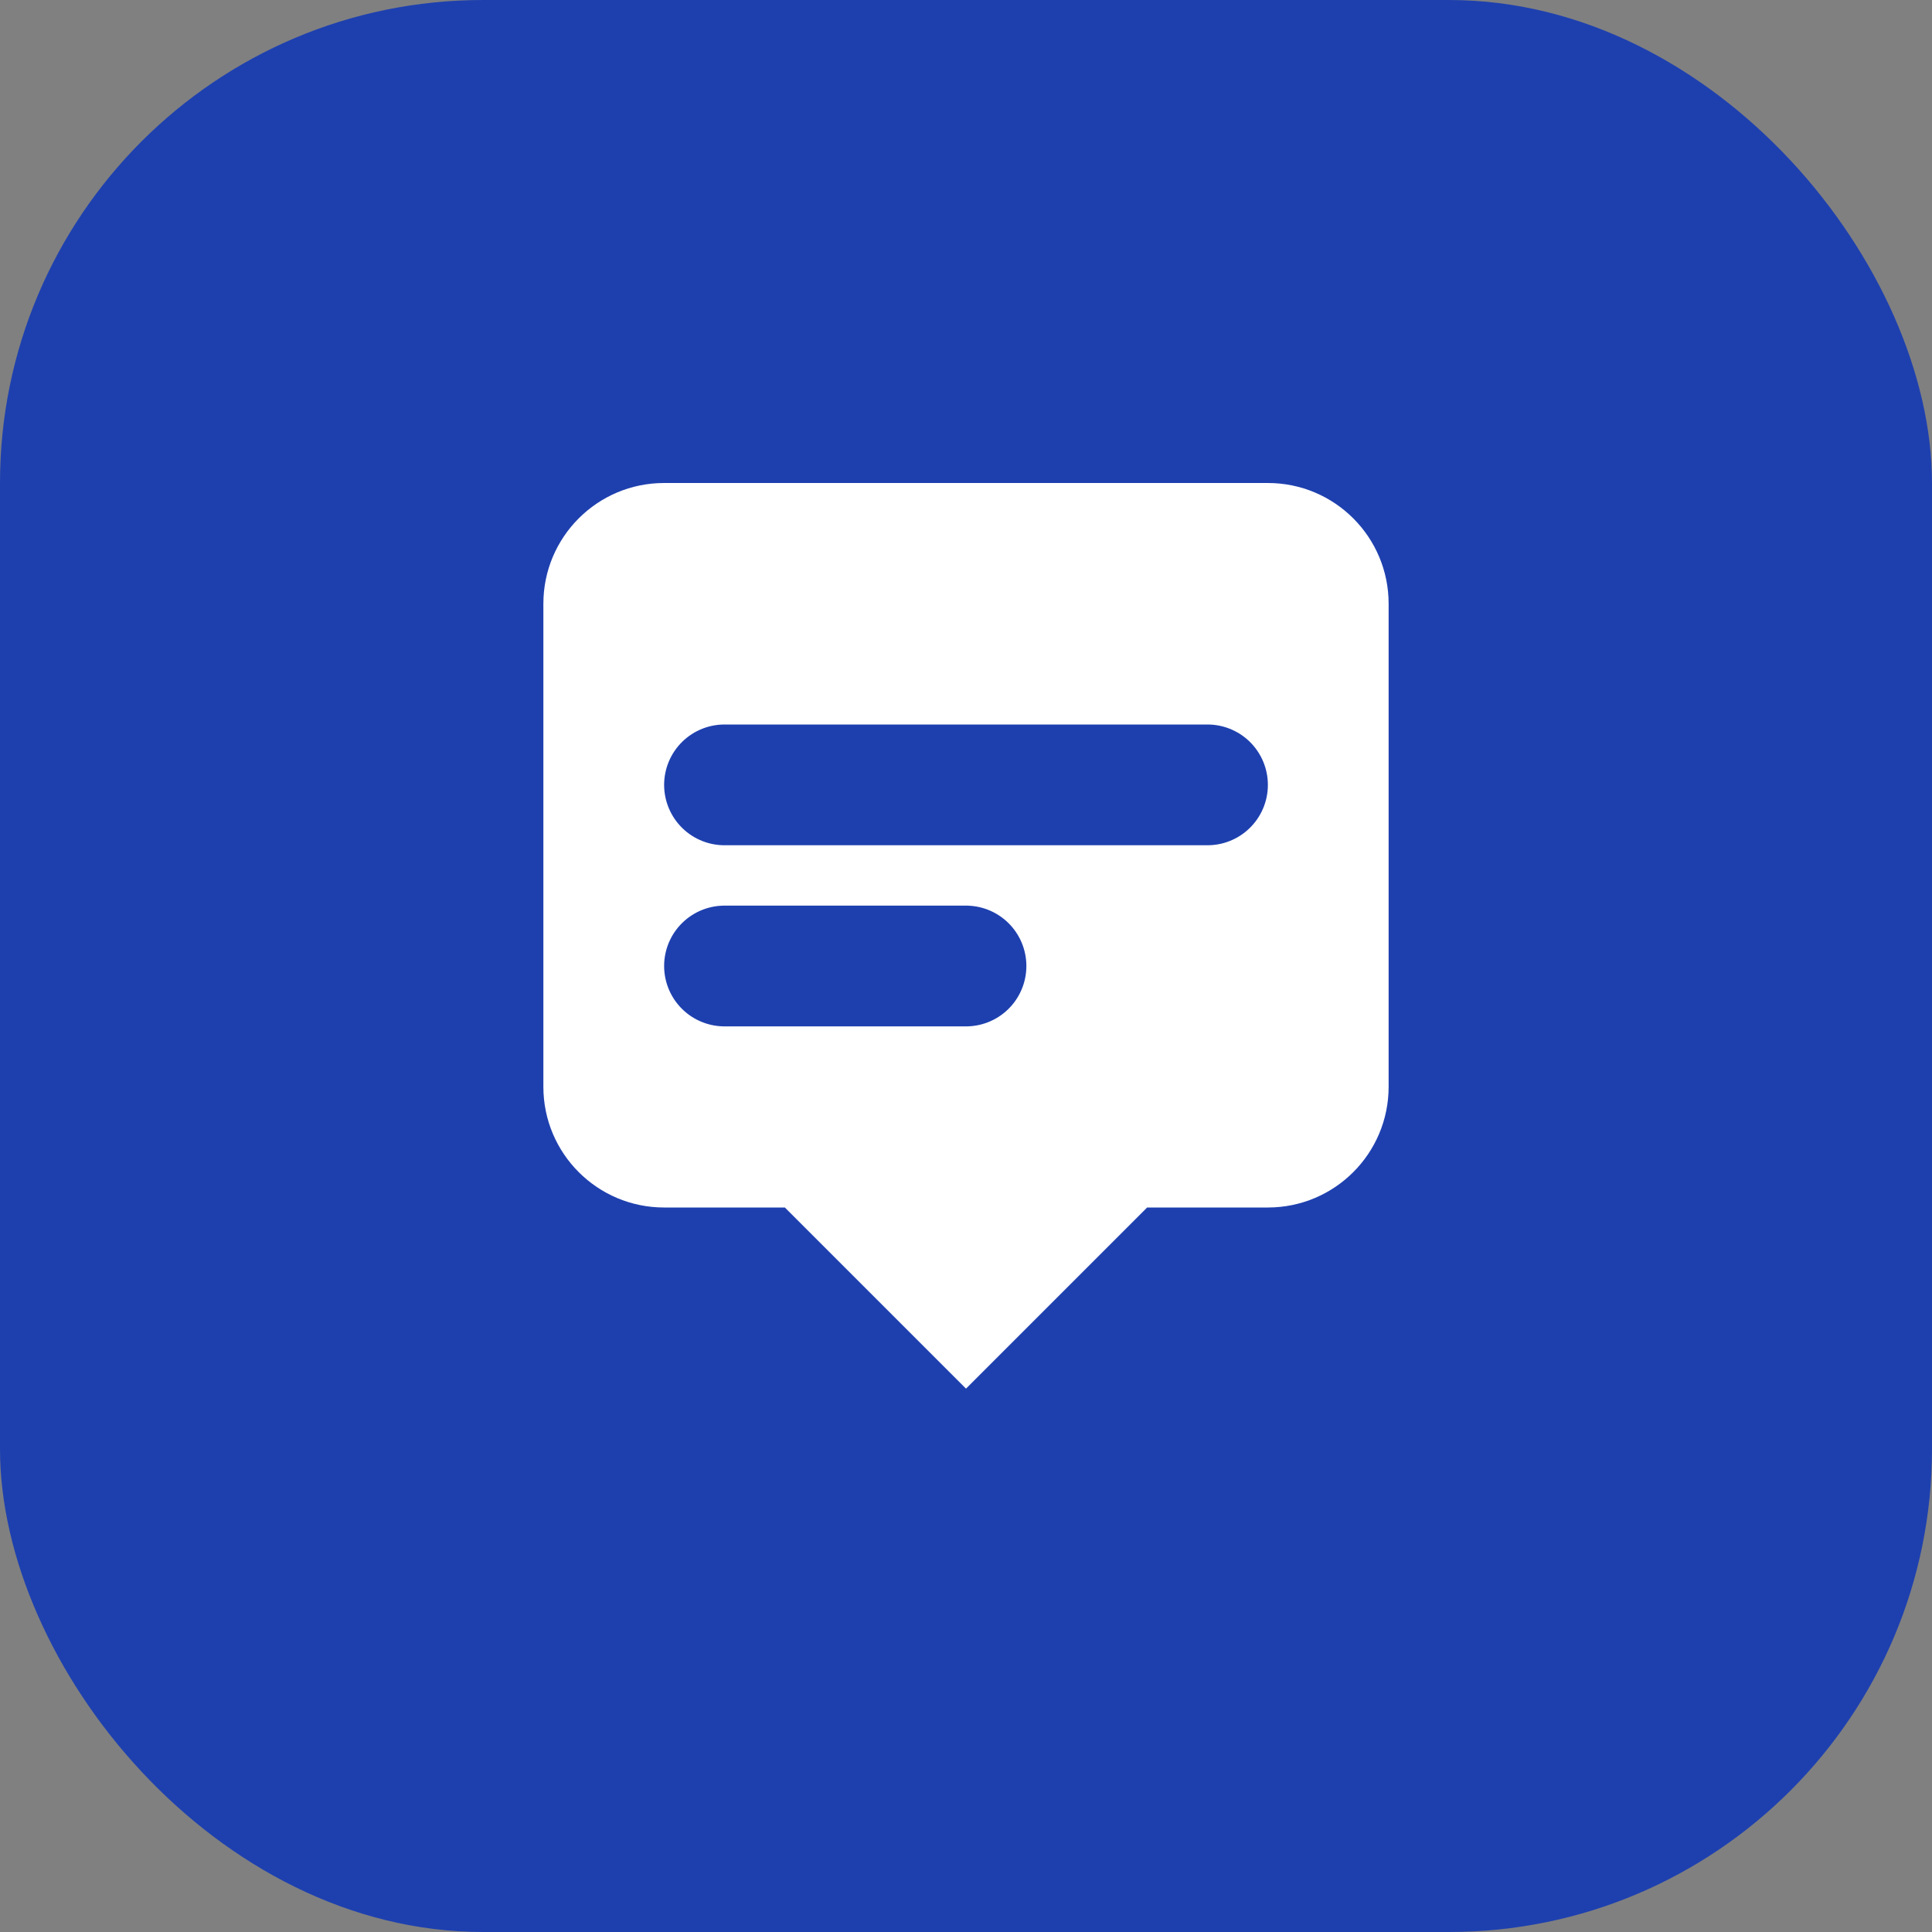 
<svg xmlns="http://www.w3.org/2000/svg" width="32" height="32" viewBox="0 0 32 32" fill="none">
  <rect x="0" y="0" width="32" height="32" fill="#808080" stroke="none"/>
  <rect width="32" height="32" rx="8" fill="#1E40AF"/>
  <path d="M9 10C9 8.895 9.895 8 11 8H21C22.105 8 23 8.895 23 10V18C23 19.105 22.105 20 21 20H19L16 23L13 20H11C9.895 20 9 19.105 9 18V10Z" fill="white"/>
  <path d="M12 13H20" stroke="#1E40AF" stroke-width="2" stroke-linecap="round"/>
  <path d="M12 16H16" stroke="#1E40AF" stroke-width="2" stroke-linecap="round"/>
</svg>
